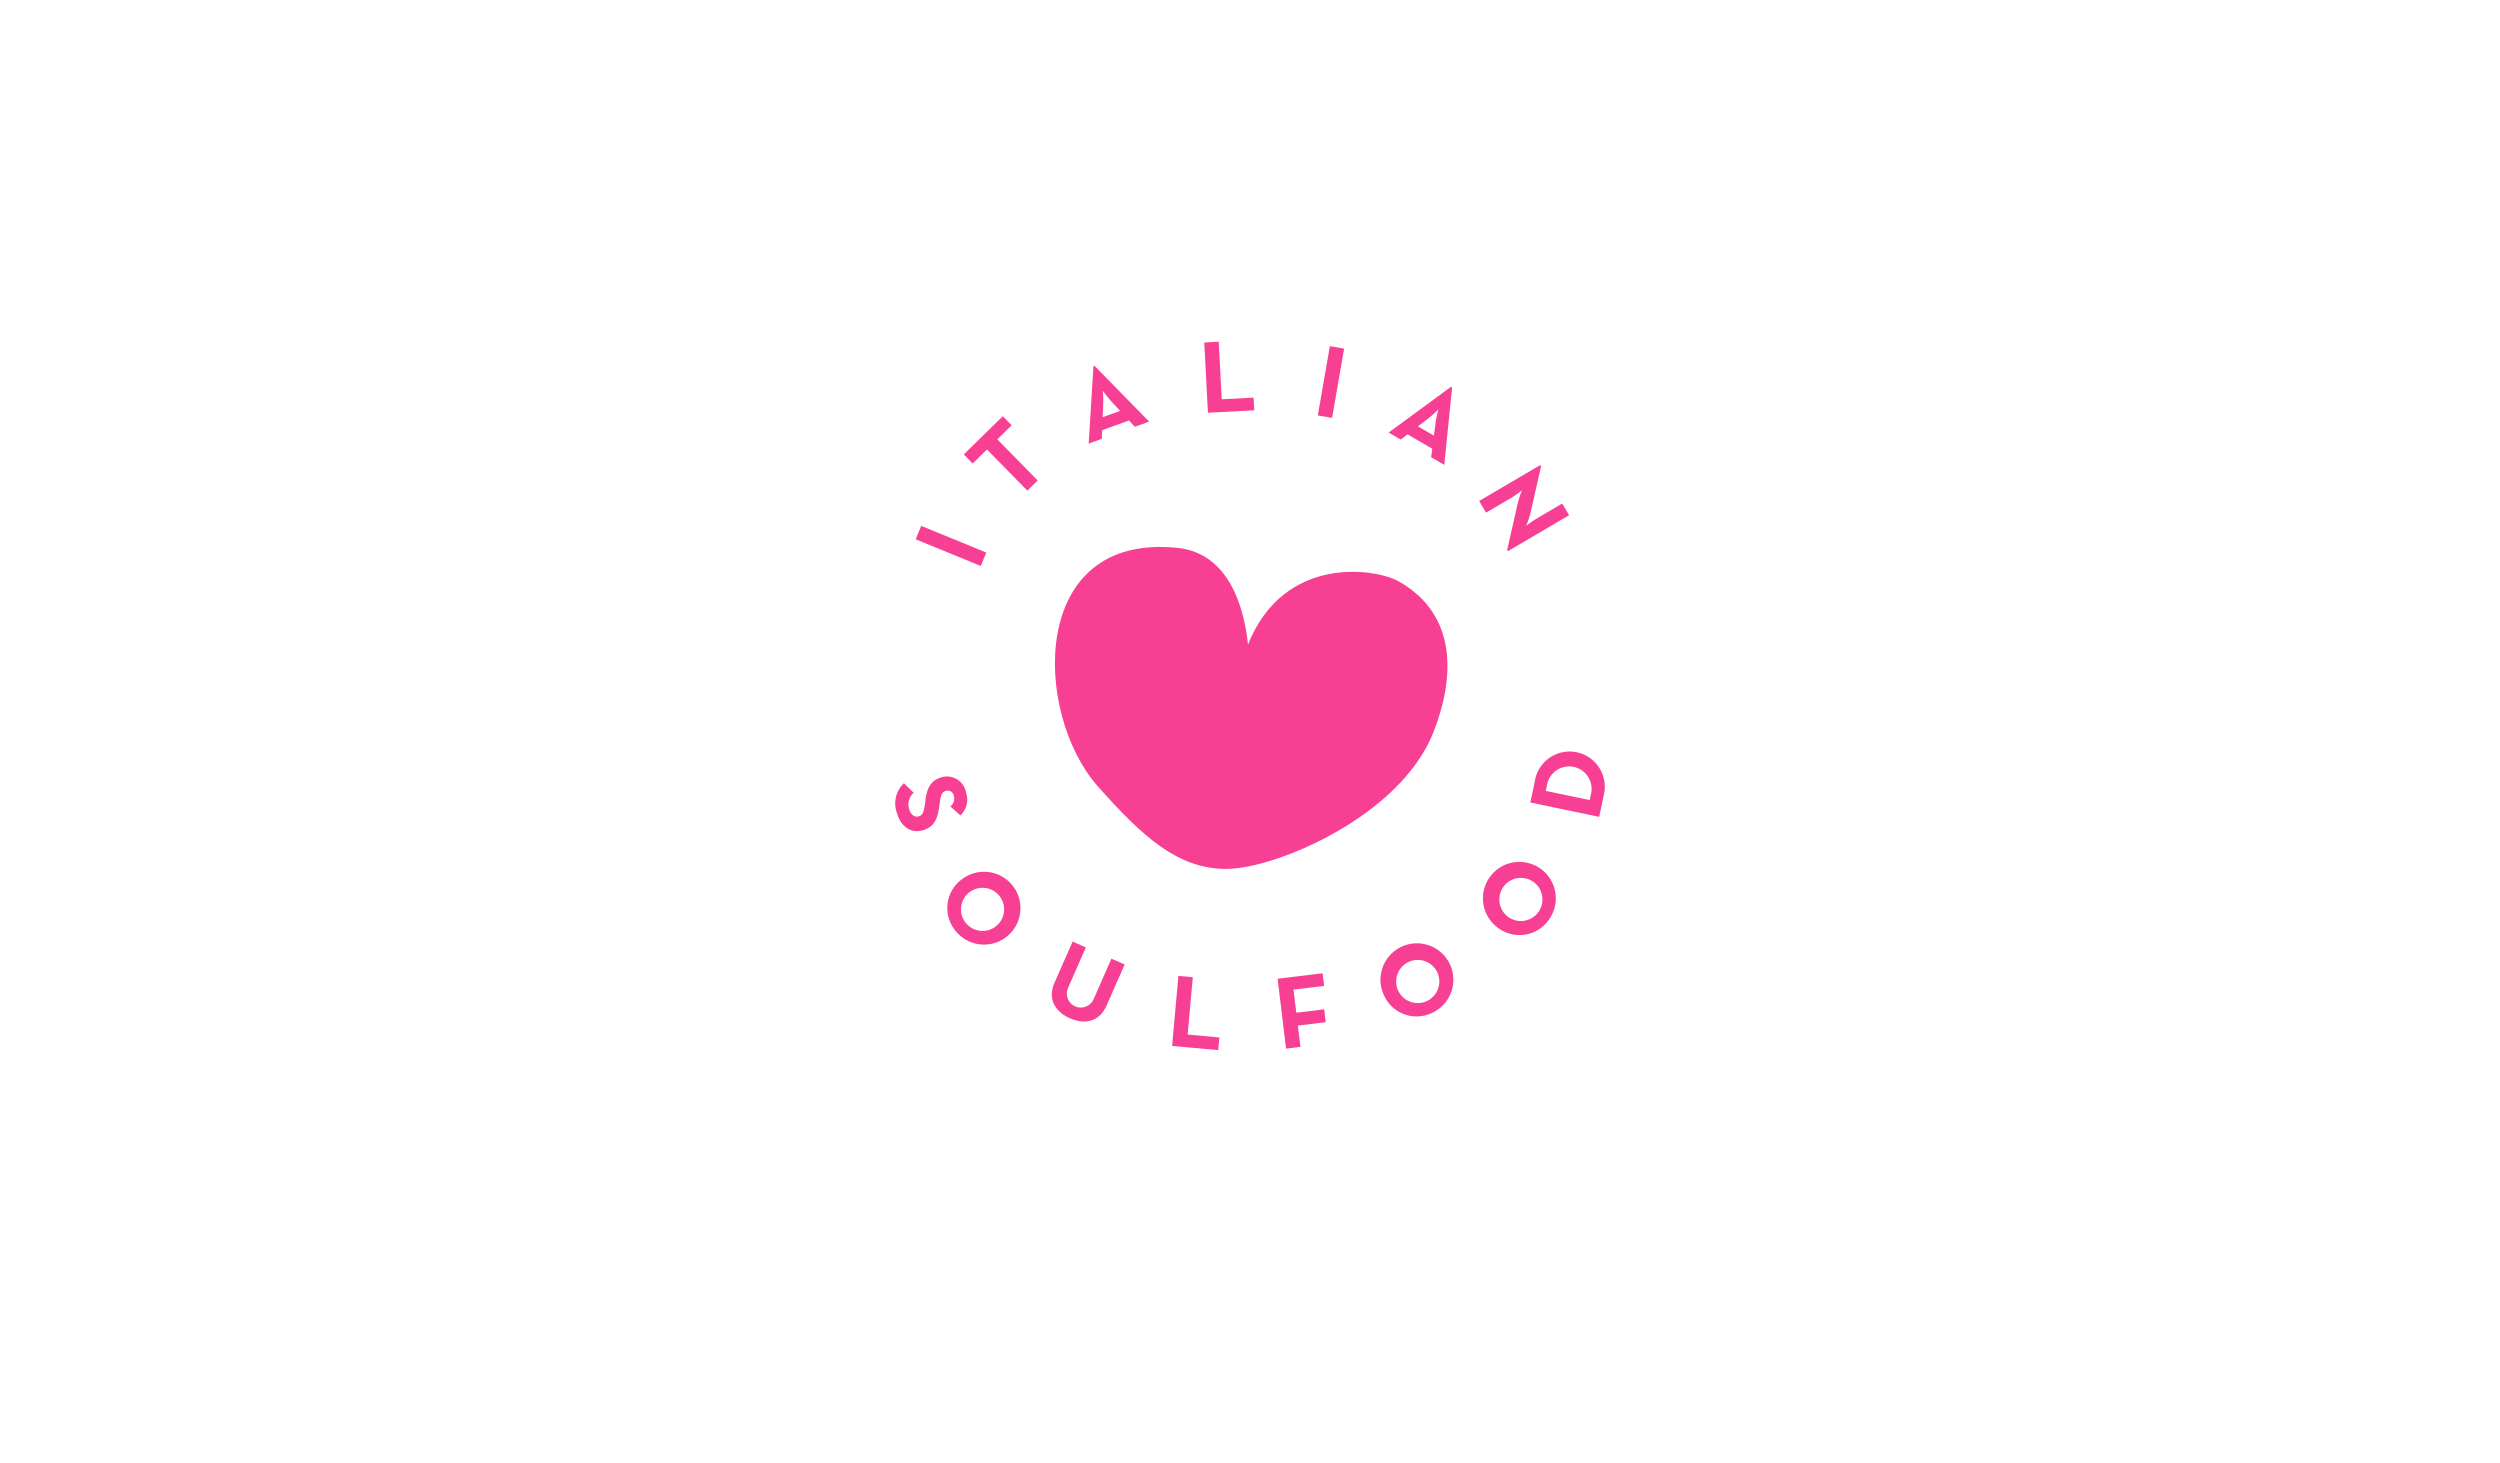 <svg xmlns="http://www.w3.org/2000/svg" width="282" height="165" viewBox="0 0 282 165"><defs><style>.a{fill:none;}.b{fill:#f73f94;}</style></defs><g transform="translate(-1257 -610)"><rect class="a" width="282" height="165" transform="translate(1257 610)"/><g transform="translate(658.142 -550.423)"><g transform="translate(699.858 1245.184)"><path class="b" d="M700.82,1273.288l1.1,1.074a1.778,1.778,0,0,0-.521,1.817c.181.651.623.976,1.072.853.54-.151.612-.633.726-1.439l.059-.441c.167-1.27.562-2.191,1.843-2.549a2.181,2.181,0,0,1,2.723,1.722,2.412,2.412,0,0,1-.633,2.589l-1.129-1.006a1.108,1.108,0,0,0,.392-1.2.709.709,0,0,0-.884-.564c-.472.133-.583.478-.686,1.233l-.059.44c-.2,1.5-.574,2.412-1.889,2.782-1.415.394-2.5-.5-2.92-2A3.143,3.143,0,0,1,700.82,1273.288Z" transform="translate(-699.859 -1269.701)"/><path class="b" d="M710.208,1289.567a4.107,4.107,0,1,1-.639,5.748A4.02,4.02,0,0,1,710.208,1289.567Zm4.06,5.12a2.433,2.433,0,1,0-3.556-.279A2.436,2.436,0,0,0,714.268,1294.688Z" transform="translate(-702.787 -1275.082)"/><path class="b" d="M726.633,1305.1l2.04-4.634,1.494.659-2,4.547a1.575,1.575,0,1,0,2.882,1.27l2-4.548,1.494.656-2.041,4.635c-.807,1.838-2.469,2.164-4.124,1.436C726.7,1308.382,725.824,1306.938,726.633,1305.1Z" transform="translate(-708.681 -1279.017)"/><path class="b" d="M747.388,1306.276l1.626.146-.583,6.471,3.578.324-.13,1.428-5.2-.469Z" transform="translate(-715.464 -1280.953)"/><path class="b" d="M764.527,1306.442l5.076-.617.173,1.425-3.454.42.316,2.607,3.141-.381.176,1.448-3.141.381.292,2.4-1.622.2Z" transform="translate(-721.415 -1280.803)"/><path class="b" d="M782.333,1306.649a4.109,4.109,0,1,1,5.439,1.973A4.019,4.019,0,0,1,782.333,1306.649Zm5.933-2.744a2.435,2.435,0,1,0-1.105,3.395A2.437,2.437,0,0,0,788.267,1303.905Z" transform="translate(-727.218 -1279.138)"/><path class="b" d="M800.956,1294.4a4.108,4.108,0,1,1,5.723-.84A4.02,4.02,0,0,1,800.956,1294.4Zm3.925-5.228a2.434,2.434,0,1,0,.631,3.511A2.44,2.44,0,0,0,804.88,1289.169Z" transform="translate(-733.009 -1274.523)"/><path class="b" d="M807.295,1274.051l.5-2.387a3.972,3.972,0,1,1,7.766,1.622l-.5,2.389Zm6.844-.978a2.532,2.532,0,1,0-4.956-1.037l-.149.71,4.958,1.035Z" transform="translate(-735.671 -1268.292)"/></g><g transform="translate(702.148 1198.969)"><path class="b" d="M703.293,1231.642l.619-1.512,7.343,3.008-.619,1.513Z" transform="translate(-703.293 -1209.356)"/><path class="b" d="M714.046,1215.324l-1.616,1.584-1-1.023,4.4-4.312,1,1.025-1.617,1.583,4.551,4.642-1.168,1.143Z" transform="translate(-706.004 -1203.17)"/><path class="b" d="M733.1,1203.115l.131-.049,6.15,6.279-1.613.587-.657-.716-3.027,1.1-.043.971-1.48.54Zm3,5.02-1.008-1.1c-.412-.445-.938-1.175-.938-1.175a14.337,14.337,0,0,1,.05,1.5l-.066,1.488Z" transform="translate(-713.049 -1200.334)"/><path class="b" d="M752.123,1199.055l1.631-.086.337,6.492,3.59-.185.075,1.432-5.222.271Z" transform="translate(-719.57 -1198.969)"/><path class="b" d="M772.691,1199.718l1.609.278-1.359,7.813-1.609-.278Z" transform="translate(-725.973 -1199.219)"/><path class="b" d="M790.358,1206.588l.12.07-.886,8.744-1.481-.861.127-.965-2.784-1.618-.774.589-1.362-.791Zm-1.938,5.514.2-1.477c.081-.6.3-1.471.3-1.471a14.431,14.431,0,0,1-1.12,1l-1.186.9Z" transform="translate(-729.968 -1201.509)"/><path class="b" d="M803.005,1224.053a12.119,12.119,0,0,1,.457-1.367,13.964,13.964,0,0,1-1.189.836l-2.868,1.684-.774-1.318,6.9-4.055.083.141-1.212,5.355a11.279,11.279,0,0,1-.462,1.354s.721-.545,1.195-.822l2.868-1.686.774,1.318-6.9,4.056-.083-.141Z" transform="translate(-735.073 -1205.923)"/></g><path class="b" d="M731.727,1260.743c-7.335-8.226-7.906-28.688,8.95-26.944,5.784.6,7.517,6.683,7.953,10.9,4.068-10.173,14.4-8.591,17-7.121,6.685,3.778,6.306,10.923,3.923,17-3.74,9.541-17.875,15.435-23.36,15.435S736.785,1266.416,731.727,1260.743Z" transform="translate(-8.997 -11.576)"/></g></g></svg>